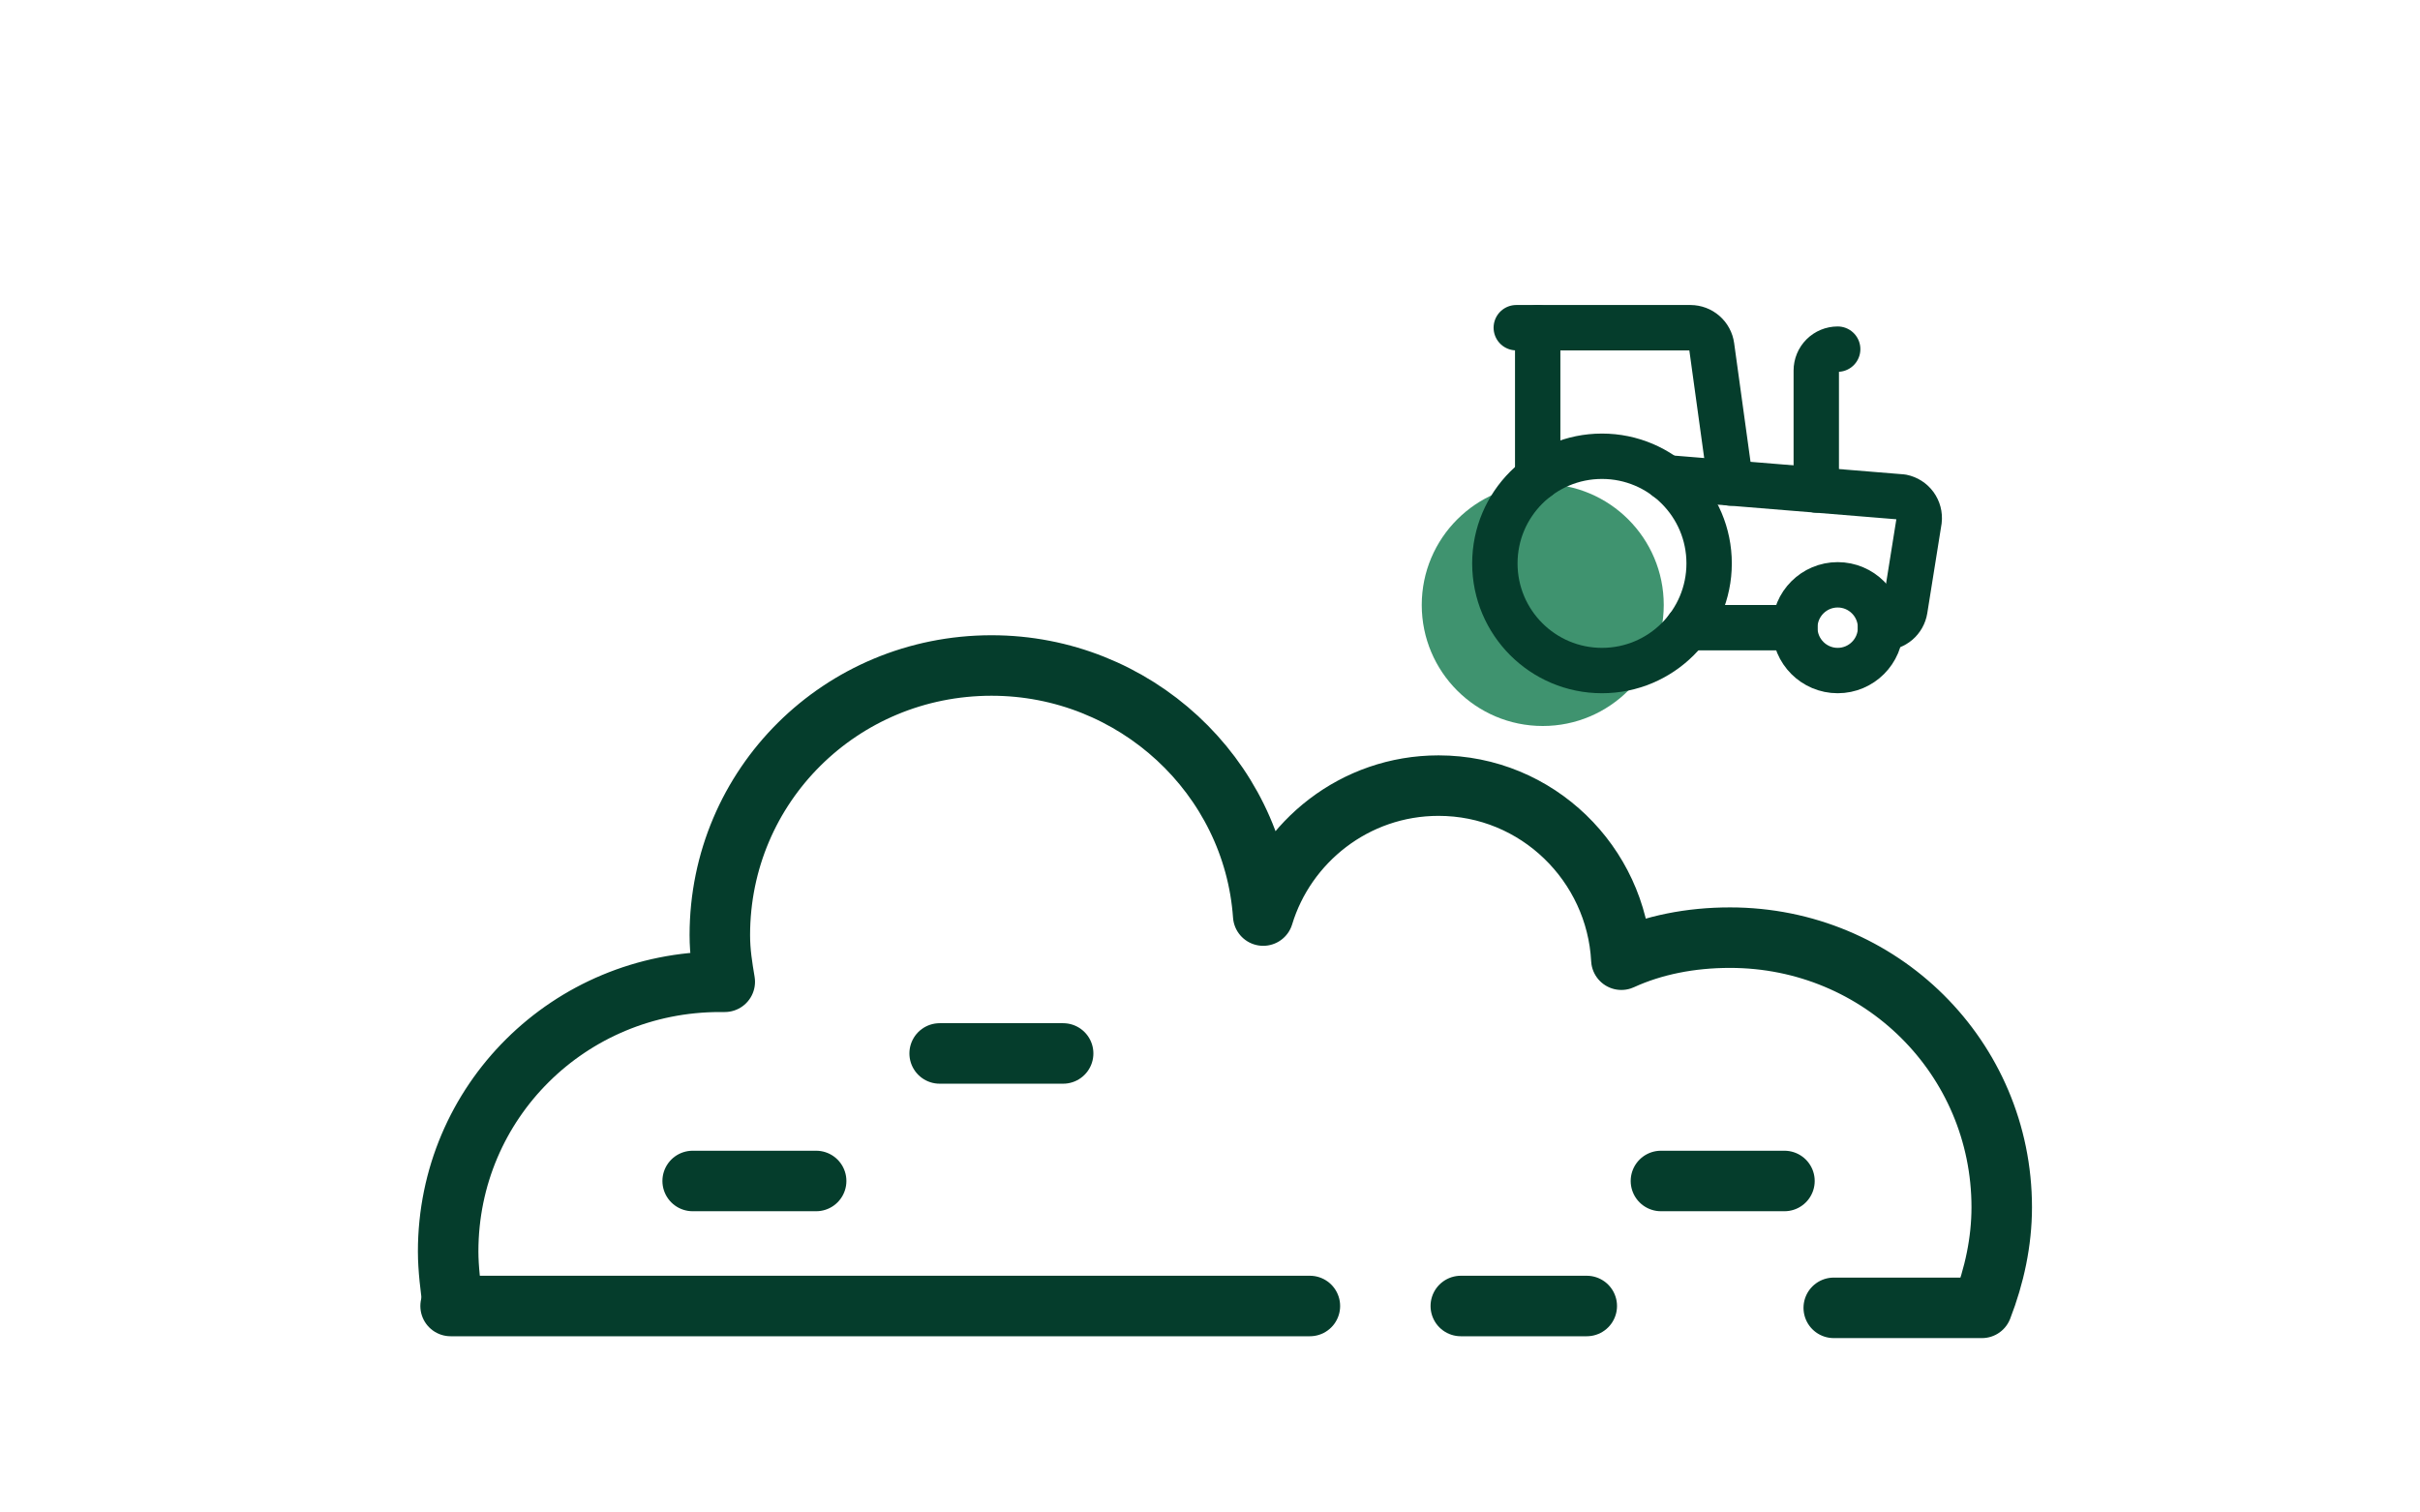 <svg width="80" height="50" viewBox="0 0 80 50" fill="none" xmlns="http://www.w3.org/2000/svg">
<path d="M60.62 43.235H65.519C65.928 42.181 66.173 41.047 66.173 39.912C66.173 34.968 62.172 30.997 57.191 30.997C55.885 30.997 54.66 31.24 53.599 31.726C53.435 28.565 50.822 25.971 47.556 25.971C44.78 25.971 42.494 27.836 41.759 30.267C41.433 25.647 37.514 22 32.778 22C27.797 22 23.796 25.971 23.796 30.916C23.796 31.483 23.878 31.969 23.959 32.456C23.878 32.456 23.878 32.456 23.796 32.456C18.816 32.456 14.815 36.427 14.815 41.371C14.815 41.938 14.896 42.587 14.978 43.154" stroke="#053D2C" stroke-width="2" stroke-miterlimit="10" stroke-linecap="round" stroke-linejoin="round"/>
<path d="M48.291 43.174H52.455" stroke="#053D2C" stroke-width="2" stroke-miterlimit="10" stroke-linecap="round" stroke-linejoin="round"/>
<path d="M54.907 39.041H58.99" stroke="#053D2C" stroke-width="2" stroke-miterlimit="10" stroke-linecap="round" stroke-linejoin="round"/>
<path d="M22.898 39.041H26.98" stroke="#053D2C" stroke-width="2" stroke-miterlimit="10" stroke-linecap="round" stroke-linejoin="round"/>
<path d="M31.063 34.825H35.145" stroke="#053D2C" stroke-width="2" stroke-miterlimit="10" stroke-linecap="round" stroke-linejoin="round"/>
<path d="M14.896 43.174H43.302" stroke="#053D2C" stroke-width="2" stroke-miterlimit="10" stroke-linecap="round" stroke-linejoin="round"/>
<path d="M51 24C53.209 24 55 22.209 55 20C55 17.791 53.209 16 51 16C48.791 16 47 17.791 47 20C47 22.209 48.791 24 51 24Z" fill="#3F936F"/>
<path d="M55.083 15.792L62.875 16.429C63.05 16.464 63.206 16.563 63.311 16.707C63.416 16.852 63.463 17.031 63.442 17.208L62.971 20.154C62.944 20.32 62.859 20.471 62.731 20.581C62.602 20.69 62.439 20.75 62.271 20.75H62.167" stroke="#053D2C" stroke-width="1.5" stroke-linecap="round" stroke-linejoin="round"/>
<path d="M59.333 20.75H55.792" stroke="#053D2C" stroke-width="1.5" stroke-linecap="round" stroke-linejoin="round"/>
<path d="M60.75 11.542C60.562 11.542 60.382 11.616 60.249 11.749C60.116 11.882 60.042 12.062 60.042 12.25V16.198" stroke="#053D2C" stroke-width="1.5" stroke-linecap="round" stroke-linejoin="round"/>
<path d="M50.125 10.833H55.883C56.054 10.834 56.219 10.895 56.348 11.008C56.477 11.12 56.561 11.275 56.584 11.445L57.208 15.966" stroke="#053D2C" stroke-width="1.5" stroke-linecap="round" stroke-linejoin="round"/>
<path d="M50.833 15.792V10.833" stroke="#053D2C" stroke-width="1.5" stroke-linecap="round" stroke-linejoin="round"/>
<path d="M60.75 22.167C61.532 22.167 62.167 21.532 62.167 20.75C62.167 19.968 61.532 19.333 60.75 19.333C59.968 19.333 59.333 19.968 59.333 20.75C59.333 21.532 59.968 22.167 60.75 22.167Z" stroke="#053D2C" stroke-width="1.5" stroke-linecap="round" stroke-linejoin="round"/>
<path d="M52.958 22.167C54.914 22.167 56.5 20.581 56.5 18.625C56.5 16.669 54.914 15.083 52.958 15.083C51.002 15.083 49.417 16.669 49.417 18.625C49.417 20.581 51.002 22.167 52.958 22.167Z" stroke="#053D2C" stroke-width="1.5" stroke-linecap="round" stroke-linejoin="round"/>
</svg>
